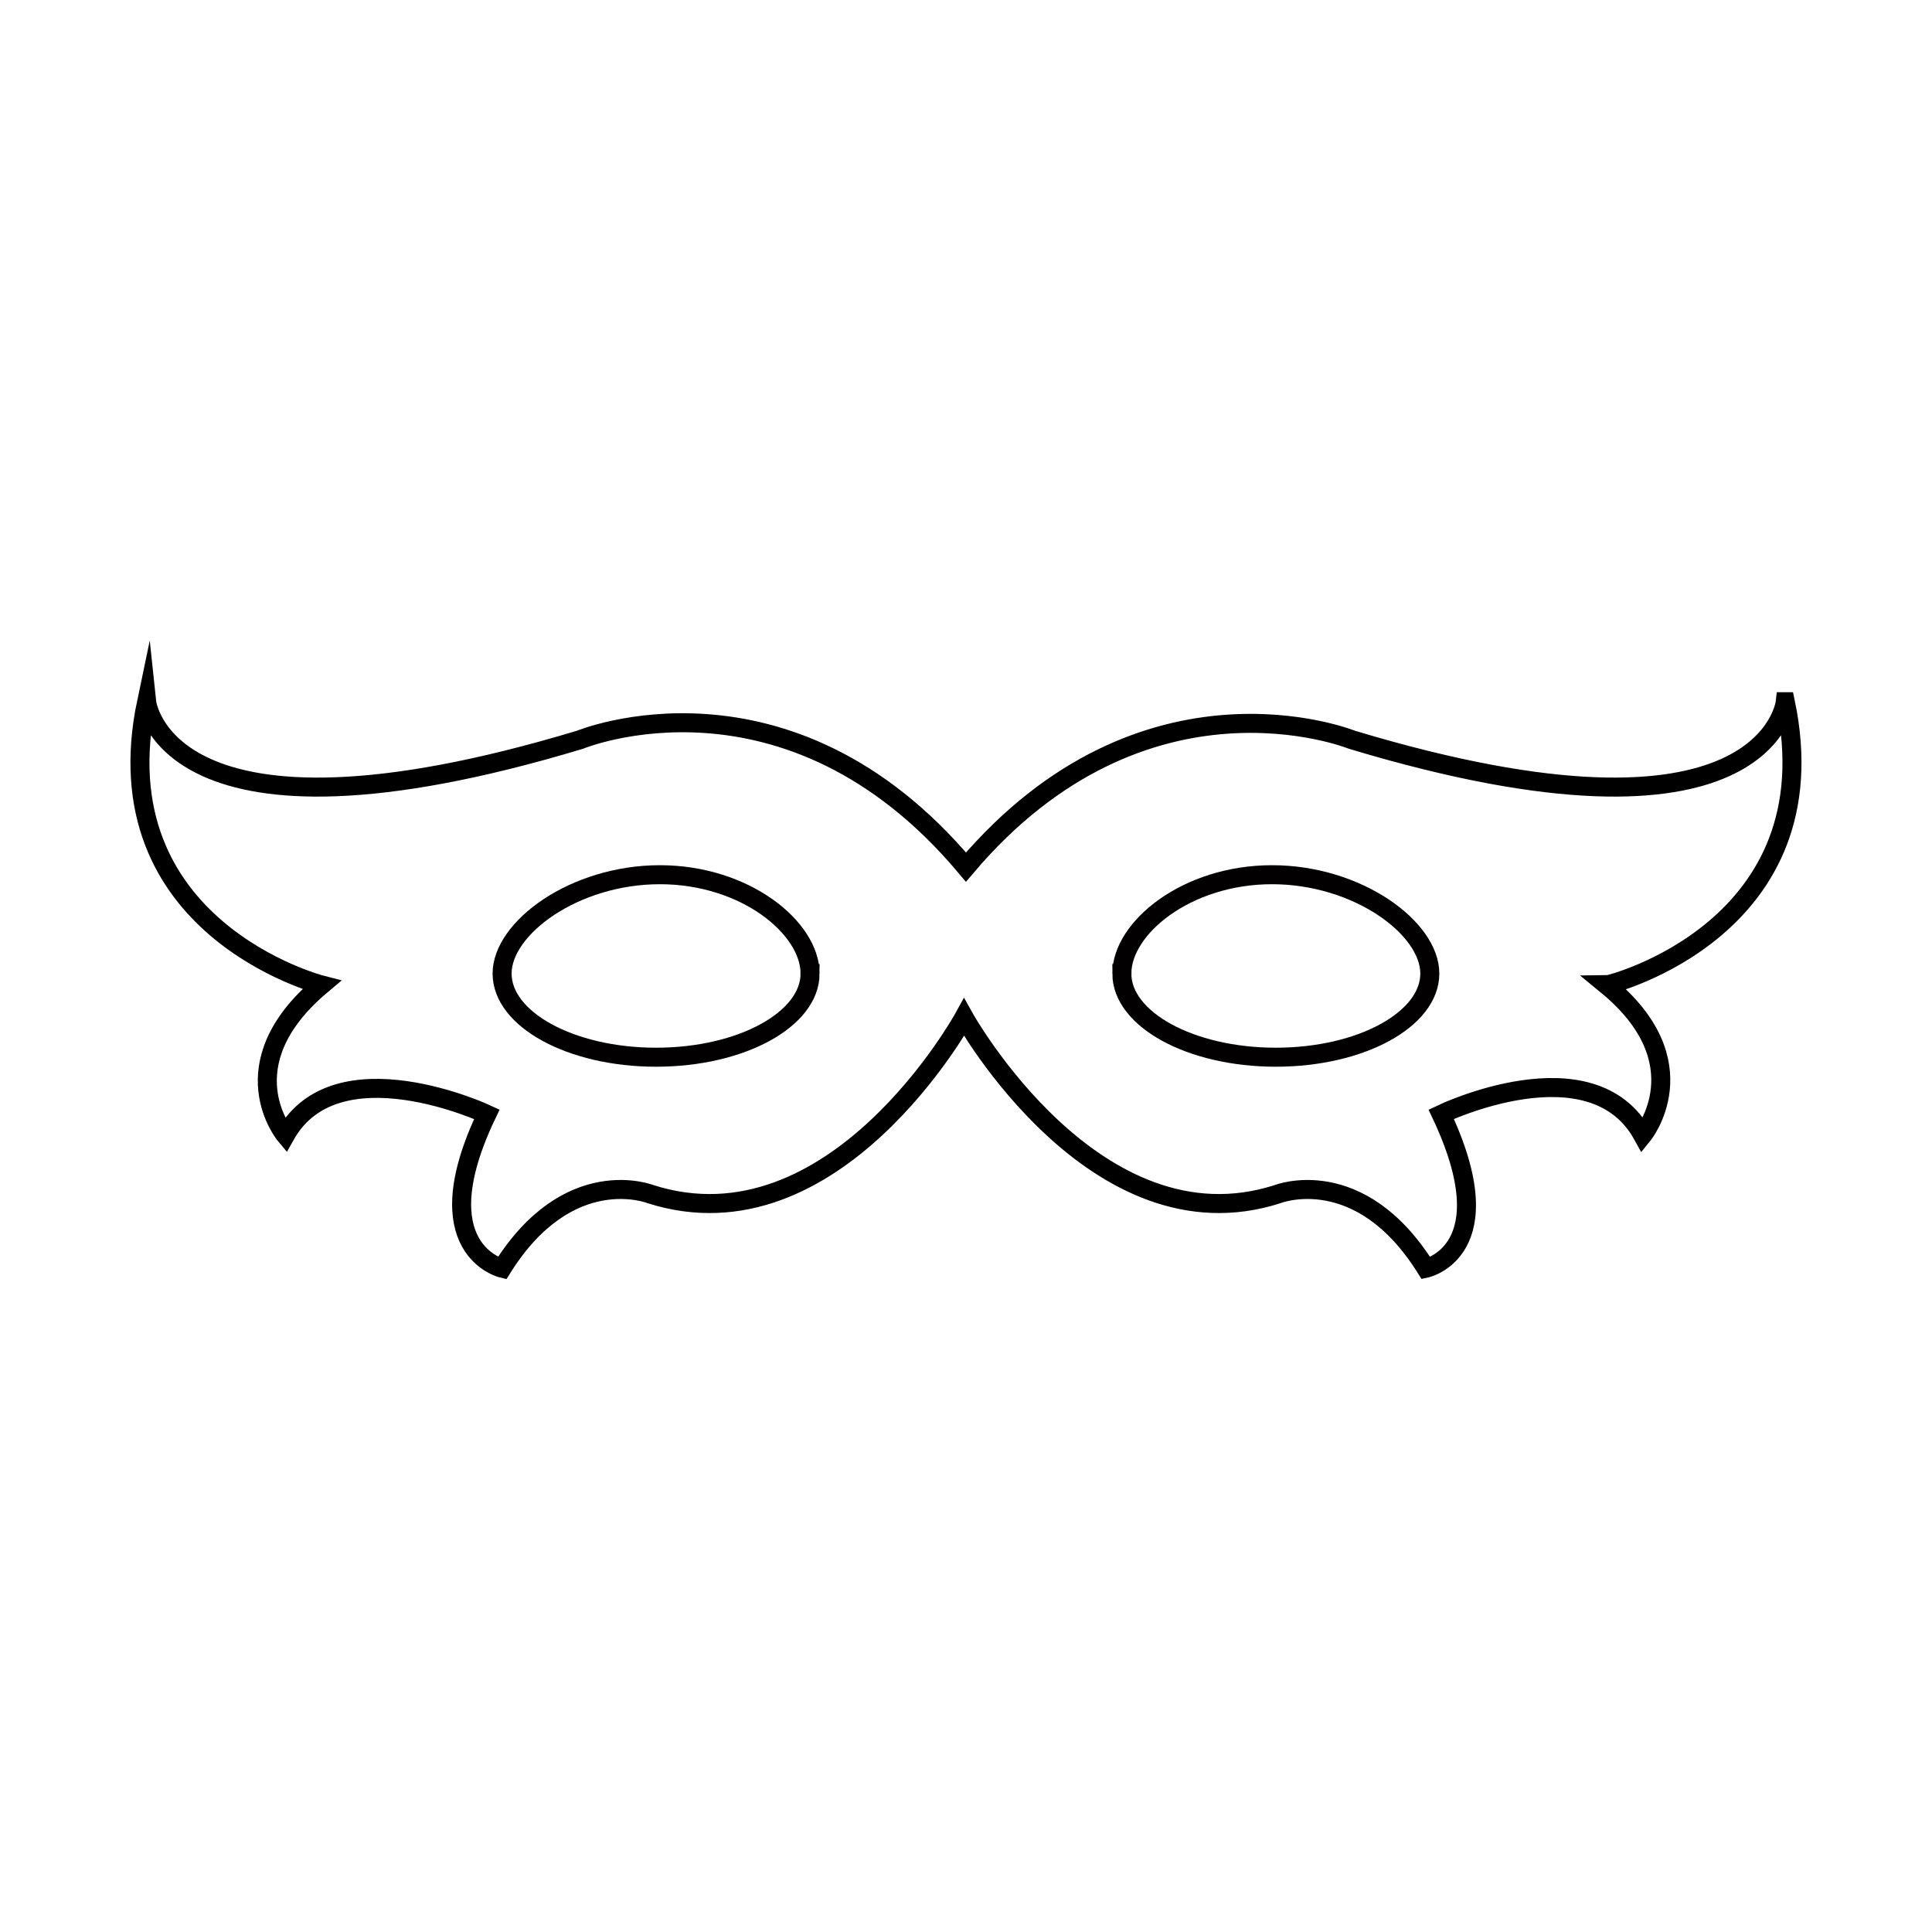 <?xml version="1.0" encoding="UTF-8"?>
<!-- Uploaded to: SVG Repo, www.svgrepo.com, Generator: SVG Repo Mixer Tools -->
<svg width="800px" height="800px" version="1.1" viewBox="144 144 512 512" xmlns="http://www.w3.org/2000/svg">
 <defs>
  <clipPath id="a">
   <path d="m148.09 258h503.81v294h-503.81z"/>
  </clipPath>
 </defs>
 <g clip-path="url(#a)">
  <path transform="matrix(5.038 0 0 5.038 148.09 148.09)" d="m93.1 36.1s-0.9 8.6-22.8 2c0 0-10.9-4.4-20.3 6.7-9.4-11.2-20.3-6.7-20.3-6.7-21.9 6.6-22.8-2-22.8-2-2.501 11.9 9.199 14.9 9.199 14.9-5 4.2-1.9 7.9-1.9 7.9 2.7-4.8 10.6-1.1 10.6-1.1-3.4 7.1 0.8 8.1 0.8 8.1 3.5-5.6 7.8-3.9 7.8-3.9 9.7 3.1 16.5-9.3 16.5-9.3s6.9 12.4 16.5 9.3c0 0 4.3-1.7 7.8 3.9 0 0 4.2-0.9 0.8-8.1 0 0 7.9-3.8 10.6 1.1 0 0 3.1-3.8-1.9-7.9 0.201 0 11.901-3 9.401-14.9z" fill="none" stroke="#000000" stroke-miterlimit="10"/>
 </g>
 <path transform="matrix(5.038 0 0 5.038 148.09 148.09)" d="m41.8 50.4c0 2.4-3.6 4.4-8.1 4.4-4.5 0-8.1-2-8.1-4.4 0-2.4 3.8-5.2 8.3-5.2 4.499 0 7.9 2.8 7.9 5.2z" fill="none" stroke="#020000" stroke-miterlimit="10"/>
 <path transform="matrix(5.038 0 0 5.038 148.09 148.09)" d="m58.2 50.4c0 2.4 3.6 4.4 8.1 4.4 4.5 0 8.1-2 8.1-4.4 0-2.4-3.8-5.2-8.3-5.2s-7.9 2.8-7.9 5.2z" fill="none" stroke="#020000" stroke-miterlimit="10"/>
</svg>